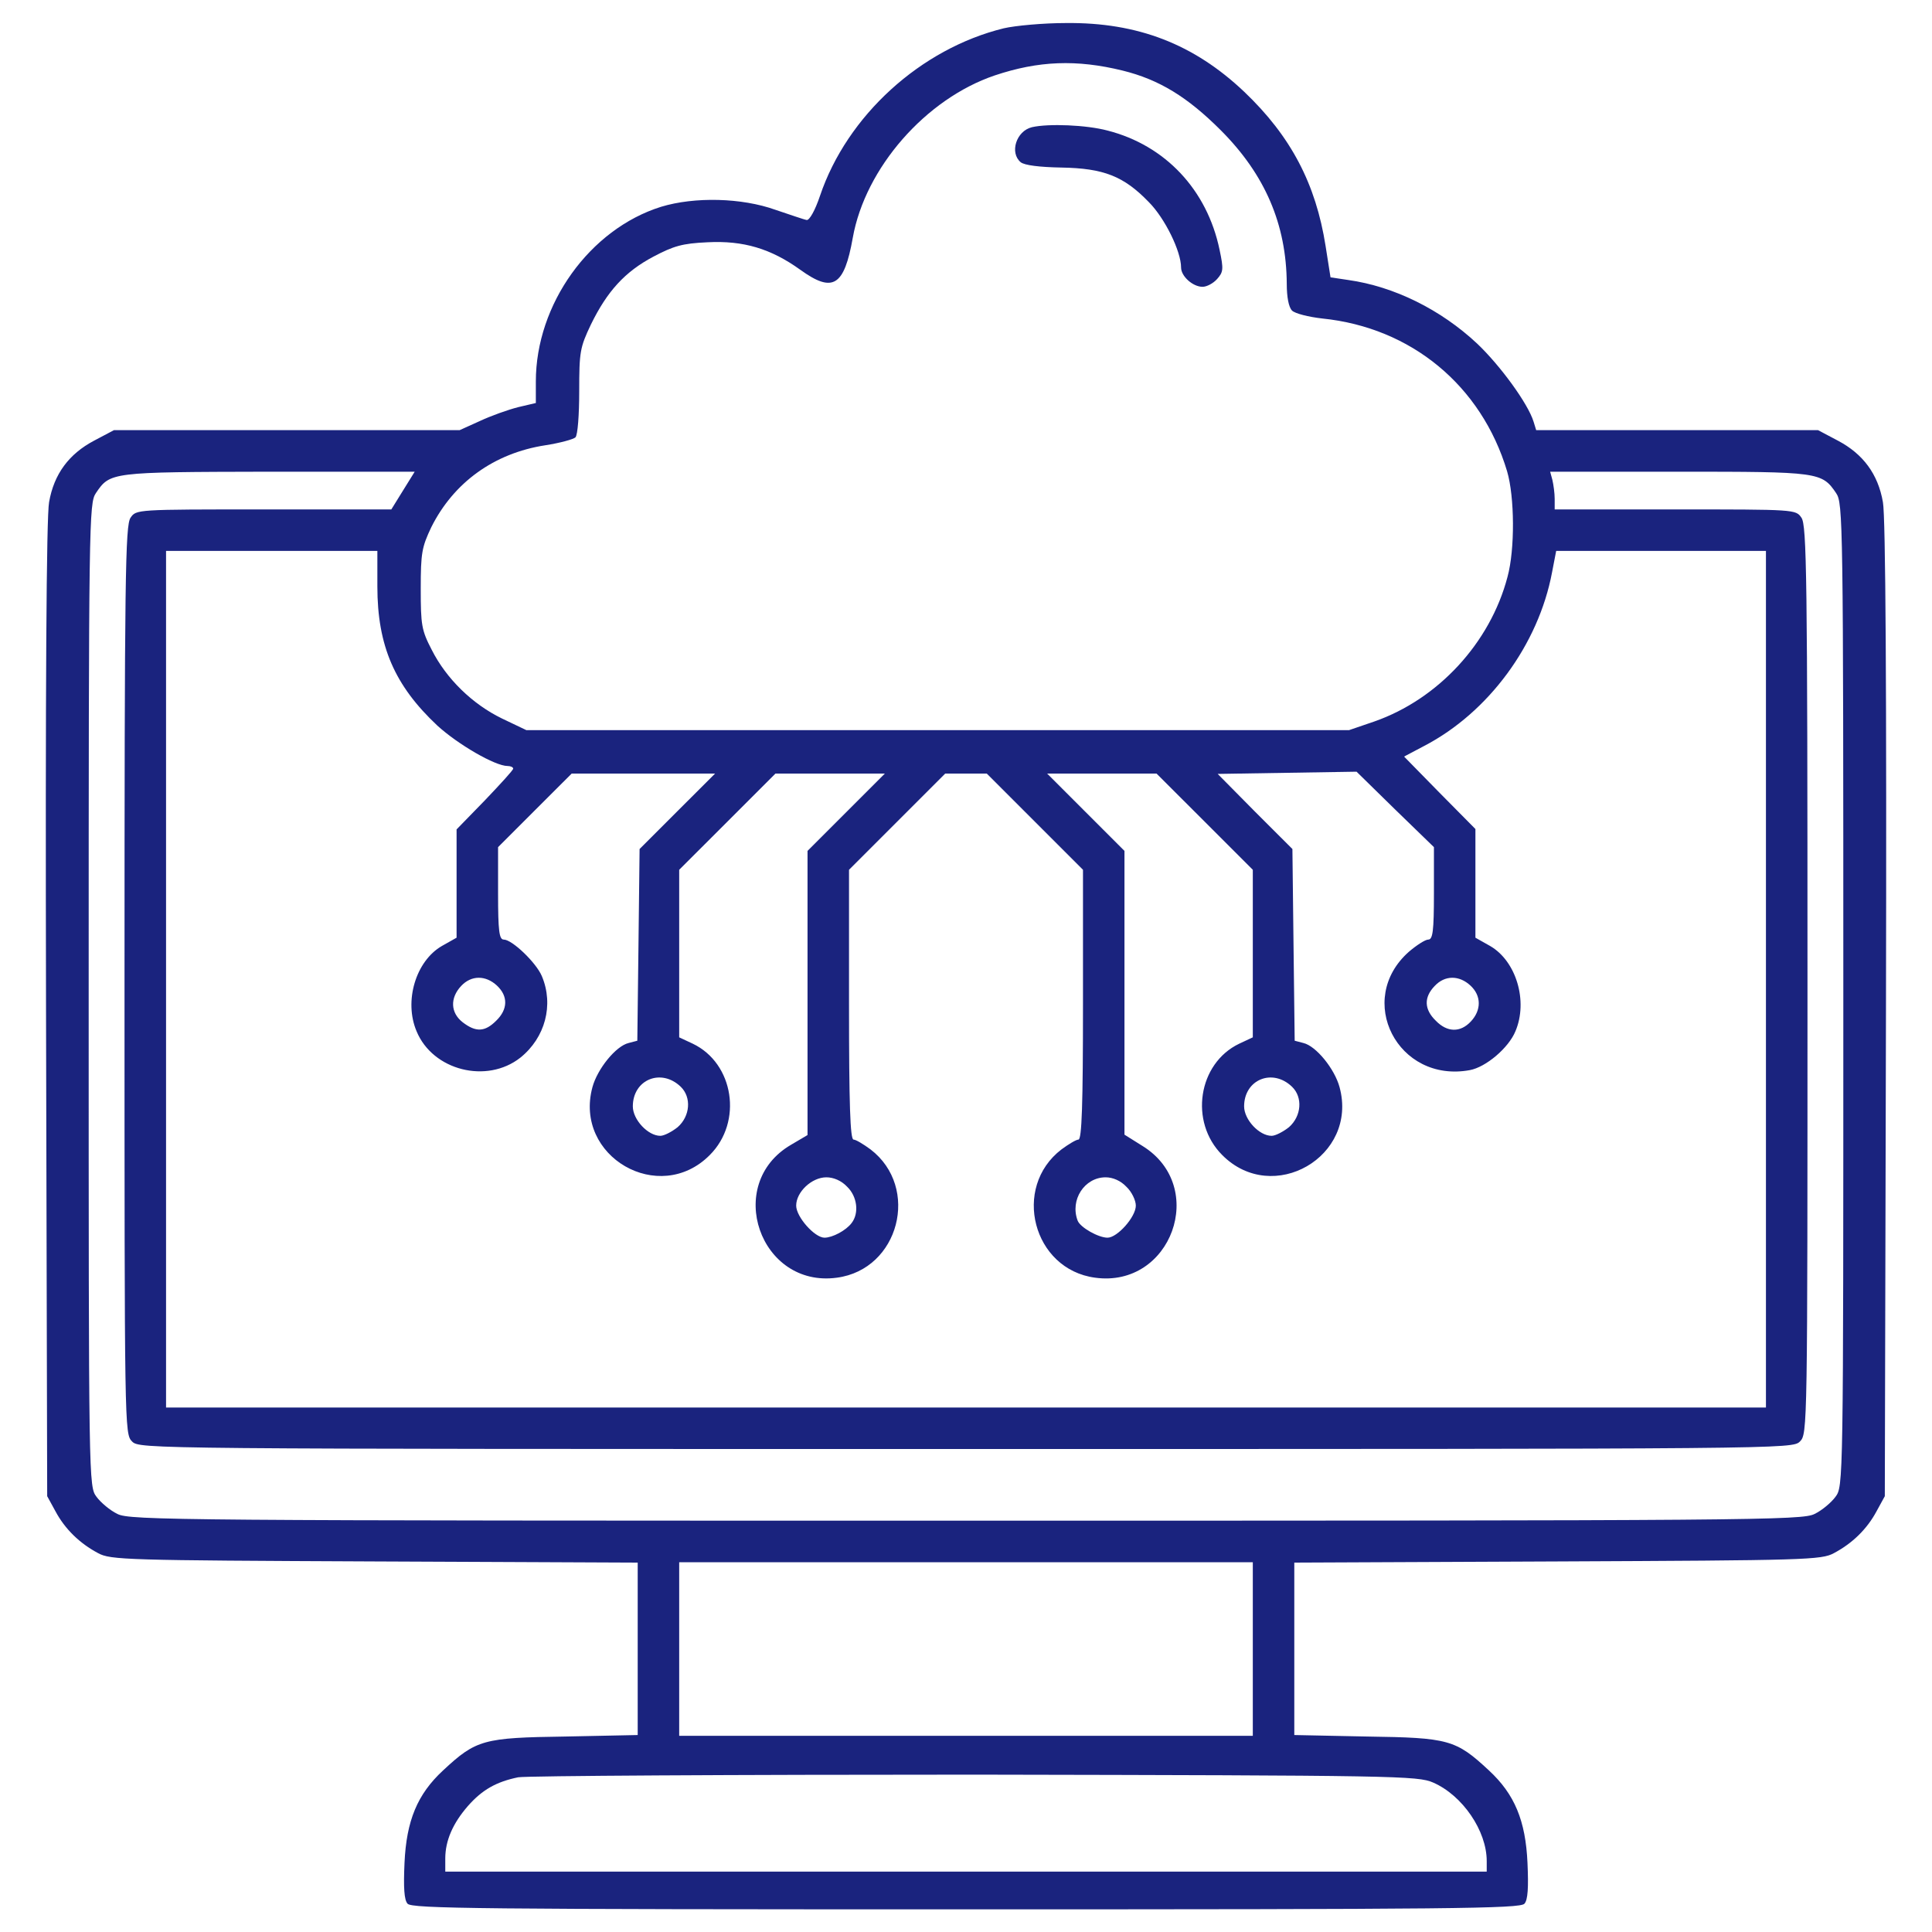 <svg width="40" height="40" viewBox="0 0 40 40" fill="none" xmlns="http://www.w3.org/2000/svg">
<g clip-path="url(#clip0_42_575)">
<path d="M20.781 0.586C19.062 1.008 17.539 2.391 16.977 4.055C16.875 4.359 16.758 4.562 16.703 4.555C16.648 4.547 16.359 4.445 16.055 4.344C15.359 4.094 14.383 4.07 13.688 4.281C12.211 4.742 11.094 6.297 11.094 7.898V8.344L10.727 8.43C10.516 8.484 10.164 8.609 9.93 8.719L9.516 8.906H5.938H2.359L1.945 9.125C1.43 9.398 1.117 9.812 1.016 10.398C0.961 10.688 0.938 14.258 0.953 20.906L0.977 30.977L1.148 31.289C1.344 31.656 1.648 31.953 2.031 32.156C2.289 32.297 2.609 32.305 7.758 32.328L13.203 32.352V34.141V35.922L11.703 35.953C10.008 35.977 9.859 36.016 9.172 36.656C8.641 37.148 8.414 37.695 8.375 38.57C8.352 39.078 8.367 39.336 8.438 39.414C8.523 39.516 9.914 39.531 20 39.531C30.086 39.531 31.477 39.516 31.562 39.414C31.633 39.336 31.648 39.078 31.625 38.57C31.586 37.695 31.359 37.148 30.828 36.656C30.141 36.016 29.992 35.977 28.305 35.953L26.797 35.922V34.141V32.352L32.25 32.328C37.391 32.305 37.711 32.297 37.969 32.156C38.352 31.953 38.656 31.656 38.852 31.289L39.023 30.977L39.047 20.906C39.062 14.258 39.039 10.688 38.984 10.398C38.883 9.812 38.57 9.398 38.055 9.125L37.641 8.906H34.727H31.805L31.75 8.727C31.633 8.352 31.062 7.57 30.586 7.117C29.828 6.406 28.859 5.93 27.914 5.797L27.547 5.742L27.445 5.094C27.242 3.805 26.727 2.82 25.758 1.898C24.719 0.914 23.555 0.461 22.07 0.477C21.602 0.477 21.016 0.531 20.781 0.586ZM23.242 1.461C24 1.648 24.586 2.008 25.273 2.695C26.195 3.617 26.633 4.648 26.641 5.875C26.641 6.148 26.68 6.359 26.75 6.43C26.812 6.492 27.094 6.562 27.375 6.594C29.219 6.781 30.672 7.984 31.203 9.758C31.359 10.289 31.367 11.375 31.211 11.945C30.852 13.312 29.773 14.477 28.453 14.938L27.93 15.117H19.414H10.898L10.391 14.875C9.781 14.578 9.242 14.055 8.938 13.453C8.727 13.047 8.711 12.938 8.711 12.188C8.711 11.445 8.734 11.328 8.93 10.914C9.391 9.992 10.227 9.383 11.289 9.219C11.594 9.172 11.875 9.094 11.914 9.055C11.961 9.008 11.992 8.586 11.992 8.102C11.992 7.281 12.008 7.195 12.234 6.719C12.57 6.031 12.938 5.625 13.531 5.312C13.945 5.094 14.125 5.039 14.648 5.016C15.391 4.977 15.961 5.148 16.57 5.586C17.242 6.07 17.477 5.93 17.656 4.922C17.914 3.477 19.164 2.047 20.594 1.562C21.5 1.258 22.289 1.227 23.242 1.461ZM8.344 10.156L8.102 10.547H5.461C2.82 10.547 2.82 10.547 2.703 10.719C2.594 10.875 2.578 11.914 2.578 20.289C2.578 29.586 2.578 29.688 2.734 29.844C2.891 30 2.992 30 20 30C37.008 30 37.109 30 37.266 29.844C37.422 29.688 37.422 29.586 37.422 20.289C37.422 11.914 37.406 10.875 37.297 10.719C37.18 10.547 37.172 10.547 34.68 10.547H32.188V10.328C32.188 10.211 32.164 10.039 32.141 9.938L32.094 9.766H34.758C37.664 9.766 37.719 9.773 38.016 10.211C38.156 10.422 38.164 10.742 38.164 20.602C38.164 30.766 38.164 30.773 38 30.992C37.914 31.109 37.719 31.273 37.57 31.344C37.32 31.477 36.32 31.484 20 31.484C3.68 31.484 2.68 31.477 2.43 31.344C2.281 31.273 2.086 31.109 2 30.992C1.836 30.773 1.836 30.766 1.836 20.602C1.836 10.75 1.844 10.422 1.984 10.211C2.281 9.773 2.281 9.773 5.563 9.766H8.586L8.344 10.156ZM7.813 12.141C7.813 13.375 8.172 14.195 9.055 15.023C9.484 15.414 10.25 15.859 10.508 15.859C10.57 15.859 10.625 15.883 10.625 15.914C10.625 15.945 10.359 16.234 10.039 16.57L9.453 17.172V18.289V19.414L9.148 19.586C8.609 19.898 8.359 20.727 8.625 21.352C8.961 22.164 10.078 22.445 10.773 21.898C11.289 21.484 11.469 20.805 11.219 20.211C11.102 19.93 10.602 19.453 10.43 19.453C10.336 19.453 10.312 19.281 10.312 18.5V17.539L11.07 16.781L11.836 16.016H13.32H14.805L14.023 16.797L13.242 17.578L13.219 19.562L13.195 21.547L13.016 21.594C12.75 21.656 12.367 22.133 12.266 22.508C11.875 23.945 13.648 24.969 14.695 23.914C15.383 23.227 15.195 22.016 14.344 21.609L14.062 21.477V19.742V18.008L15.055 17.016L16.055 16.016H17.188H18.32L17.516 16.82L16.719 17.617V20.562V23.5L16.375 23.703C14.984 24.516 15.734 26.672 17.328 26.453C18.617 26.281 19.055 24.586 18.023 23.797C17.875 23.688 17.719 23.594 17.672 23.594C17.602 23.594 17.578 22.859 17.578 20.805V18.008L18.57 17.016L19.57 16.016H20H20.43L21.422 17.008L22.422 18.008V20.797C22.422 22.859 22.398 23.594 22.328 23.594C22.281 23.594 22.125 23.688 21.977 23.797C20.945 24.586 21.383 26.281 22.672 26.453C24.25 26.672 25.016 24.57 23.656 23.727L23.281 23.492V20.555V17.617L22.484 16.82L21.68 16.016H22.812H23.945L24.938 17.008L25.938 18.008V19.742V21.477L25.656 21.609C24.805 22.016 24.617 23.227 25.305 23.914C26.352 24.969 28.125 23.945 27.734 22.508C27.633 22.133 27.25 21.656 26.984 21.594L26.805 21.547L26.781 19.562L26.758 17.578L25.984 16.805L25.211 16.023L26.648 16L28.086 15.977L28.883 16.758L29.688 17.539V18.492C29.688 19.281 29.664 19.453 29.57 19.453C29.508 19.453 29.328 19.57 29.172 19.703C28.047 20.695 28.938 22.43 30.43 22.156C30.766 22.094 31.234 21.695 31.375 21.352C31.641 20.727 31.391 19.898 30.852 19.586L30.547 19.414V18.289V17.164L29.805 16.414L29.07 15.664L29.484 15.445C30.82 14.75 31.852 13.344 32.133 11.852L32.219 11.406H34.391H36.562V20.273V29.141H20H3.438V20.273V11.406H5.625H7.813V12.141ZM10.289 20.406C10.523 20.625 10.516 20.898 10.273 21.133C10.039 21.367 9.852 21.375 9.578 21.164C9.328 20.969 9.313 20.664 9.547 20.414C9.758 20.188 10.055 20.188 10.289 20.406ZM30.445 20.406C30.672 20.617 30.672 20.914 30.453 21.148C30.234 21.383 29.961 21.375 29.727 21.133C29.484 20.898 29.477 20.648 29.703 20.414C29.914 20.188 30.211 20.188 30.445 20.406ZM14.094 22.5C14.32 22.719 14.289 23.109 14.031 23.336C13.914 23.43 13.75 23.516 13.672 23.516C13.414 23.516 13.102 23.18 13.102 22.906C13.102 22.352 13.688 22.109 14.094 22.5ZM26.75 22.5C26.977 22.719 26.945 23.109 26.688 23.336C26.57 23.43 26.406 23.516 26.328 23.516C26.07 23.516 25.758 23.18 25.758 22.906C25.758 22.352 26.344 22.109 26.75 22.5ZM17.539 24.57C17.75 24.773 17.789 25.117 17.633 25.32C17.516 25.477 17.234 25.625 17.07 25.625C16.867 25.625 16.484 25.195 16.484 24.961C16.484 24.68 16.805 24.375 17.109 24.375C17.258 24.375 17.422 24.445 17.539 24.57ZM23.32 24.57C23.43 24.672 23.516 24.852 23.516 24.961C23.516 25.195 23.133 25.625 22.93 25.625C22.742 25.625 22.367 25.414 22.312 25.273C22.148 24.844 22.453 24.375 22.891 24.375C23.039 24.375 23.203 24.445 23.32 24.57ZM25.938 34.141V35.938H20H14.062V34.141V32.344H20H25.938V34.141ZM29.672 36.906C30.281 37.172 30.781 37.906 30.781 38.531V38.75H20H9.219V38.477C9.219 38.109 9.375 37.75 9.688 37.391C9.984 37.055 10.273 36.891 10.727 36.797C10.906 36.766 15.172 36.742 20.195 36.742C28.93 36.758 29.352 36.766 29.672 36.906Z" fill="#1A237E"/>
<path d="M21.367 2.633C21.039 2.711 20.898 3.164 21.133 3.359C21.211 3.422 21.523 3.461 21.977 3.469C22.852 3.484 23.266 3.648 23.781 4.18C24.117 4.516 24.453 5.203 24.453 5.539C24.453 5.719 24.695 5.938 24.898 5.938C24.984 5.938 25.117 5.867 25.195 5.781C25.328 5.633 25.336 5.578 25.25 5.172C24.992 3.93 24.125 3.008 22.93 2.703C22.492 2.586 21.711 2.555 21.367 2.633Z" fill="#1A237E"/>
</g>
<defs>
<clipPath id="clip0_42_575">
<rect width="40" height="40" fill="white"/>
</clipPath>
</defs>
</svg>
